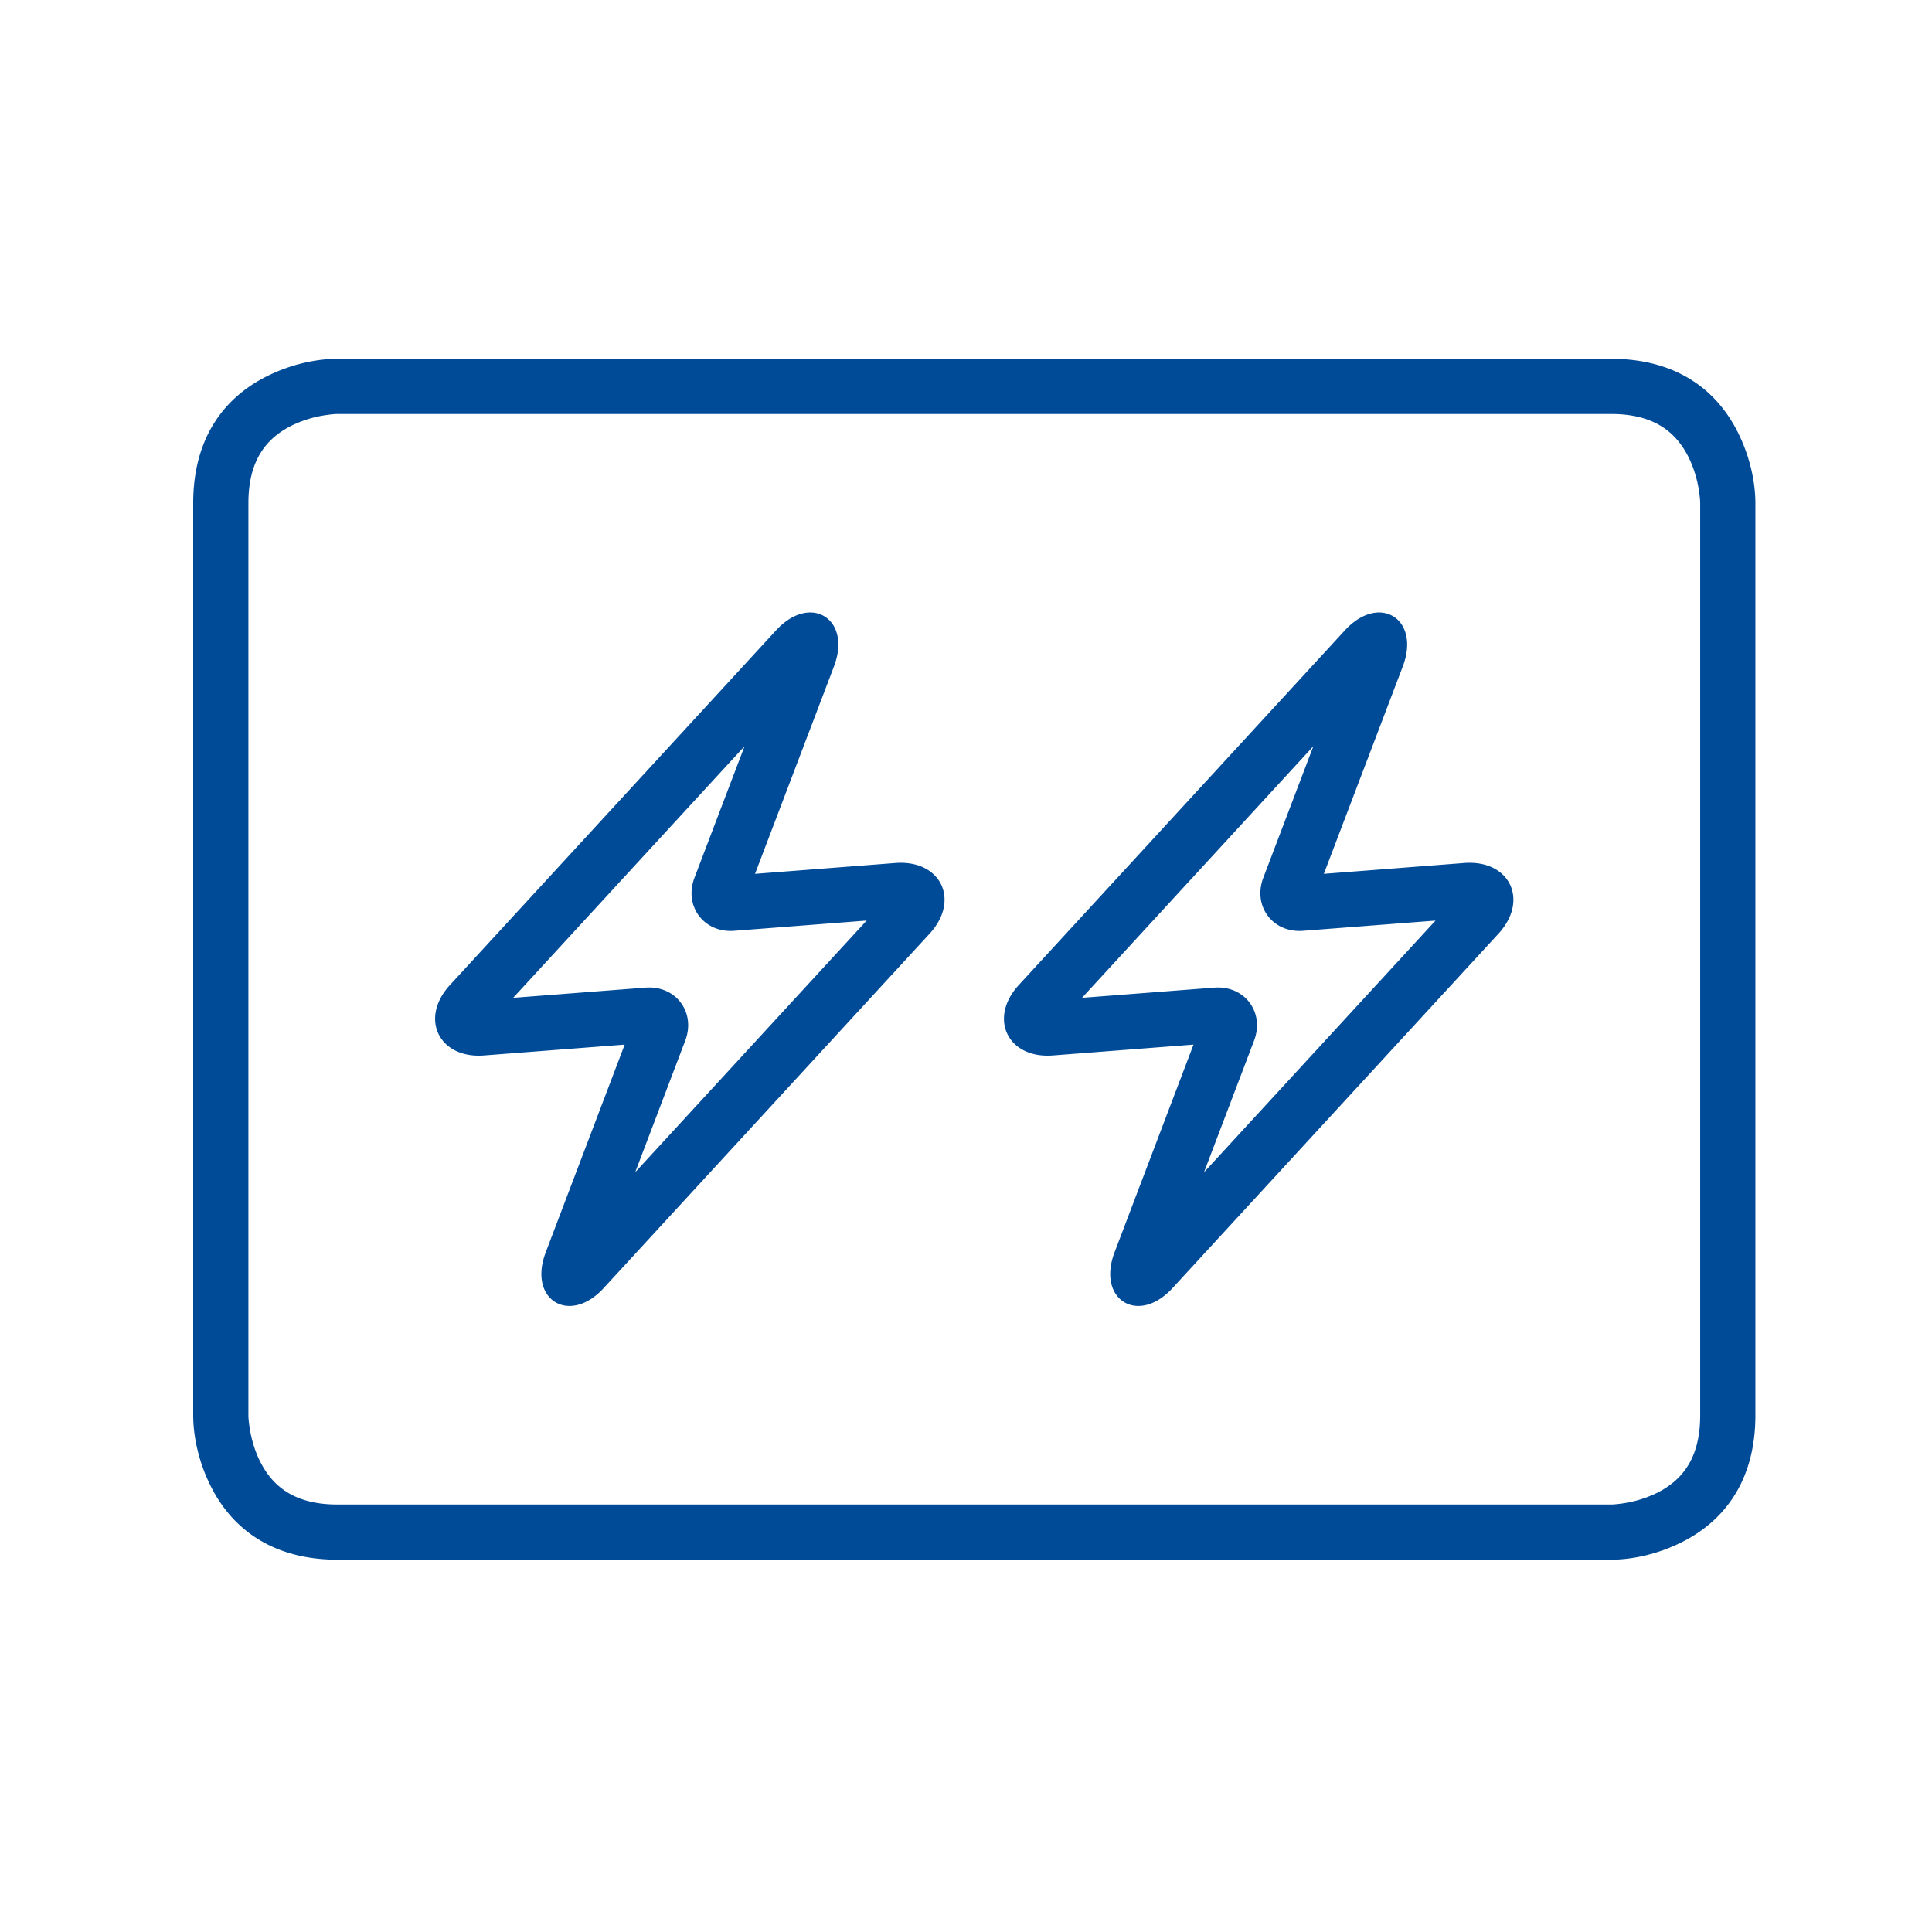 <svg height="70" width="70" xmlns="http://www.w3.org/2000/svg"><path d="m12.229 13h46.143c2.243 0 3.77 1.018 4.595 2.667.478.957.634 1.892.634 2.562v33.052c0 2.243-1.018 3.77-2.667 4.595-.957.478-1.892.634-2.562.634h-46.143c-2.243 0-3.77-1.018-4.595-2.667-.478-.957-.634-1.893-.634-2.563v-33.051c0-2.243 1.018-3.77 2.667-4.595.957-.478 1.892-.634 2.562-.634zm0 2c-.08 0-.258.013-.496.052a4.158 4.158 0 0 0 -1.171.371c-.994.497-1.562 1.349-1.562 2.807v33.052c0 .08.013.258.052.496.068.404.188.806.371 1.171.497.994 1.349 1.562 2.806 1.562h46.143c.08 0 .258-.013.496-.052a4.158 4.158 0 0 0 1.171-.371c.994-.497 1.562-1.349 1.562-2.806v-33.053c0-.08-.013-.258-.052-.496a4.158 4.158 0 0 0 -.371-1.171c-.498-.994-1.349-1.562-2.806-1.562zm17.99 9.139-2.863 7.522 5.091-.393c1.638-.122 2.35 1.34 1.24 2.555l-11.813 12.845c-1.246 1.359-2.755.42-2.1-1.298l2.859-7.522-5.086.392c-1.642.132-2.358-1.343-1.243-2.552l11.813-12.848c1.246-1.358 2.75-.42 2.102 1.299zm-5.055 7.66.934.357-.935-.355 1.814-4.765-8.384 9.117 4.796-.37c1.1-.084 1.83.898 1.437 1.925l-1.812 4.766 8.387-9.12-4.795.371c-1.099.087-1.837-.894-1.442-1.926zm22.802-.138 5.091-.393c1.637-.122 2.35 1.339 1.241 2.555l-11.814 12.845c-1.246 1.359-2.755.42-2.1-1.298l2.859-7.522-5.086.392c-1.643.132-2.358-1.343-1.243-2.552l11.813-12.848c1.246-1.358 2.749-.42 2.102 1.299zm-2.192.138.934.357-.935-.355 1.813-4.765-8.383 9.117 4.796-.37c1.099-.084 1.83.898 1.437 1.925l-1.813 4.767 8.389-9.12-4.796.37c-1.099.087-1.837-.894-1.442-1.926z" fill="#004b98"/></svg>